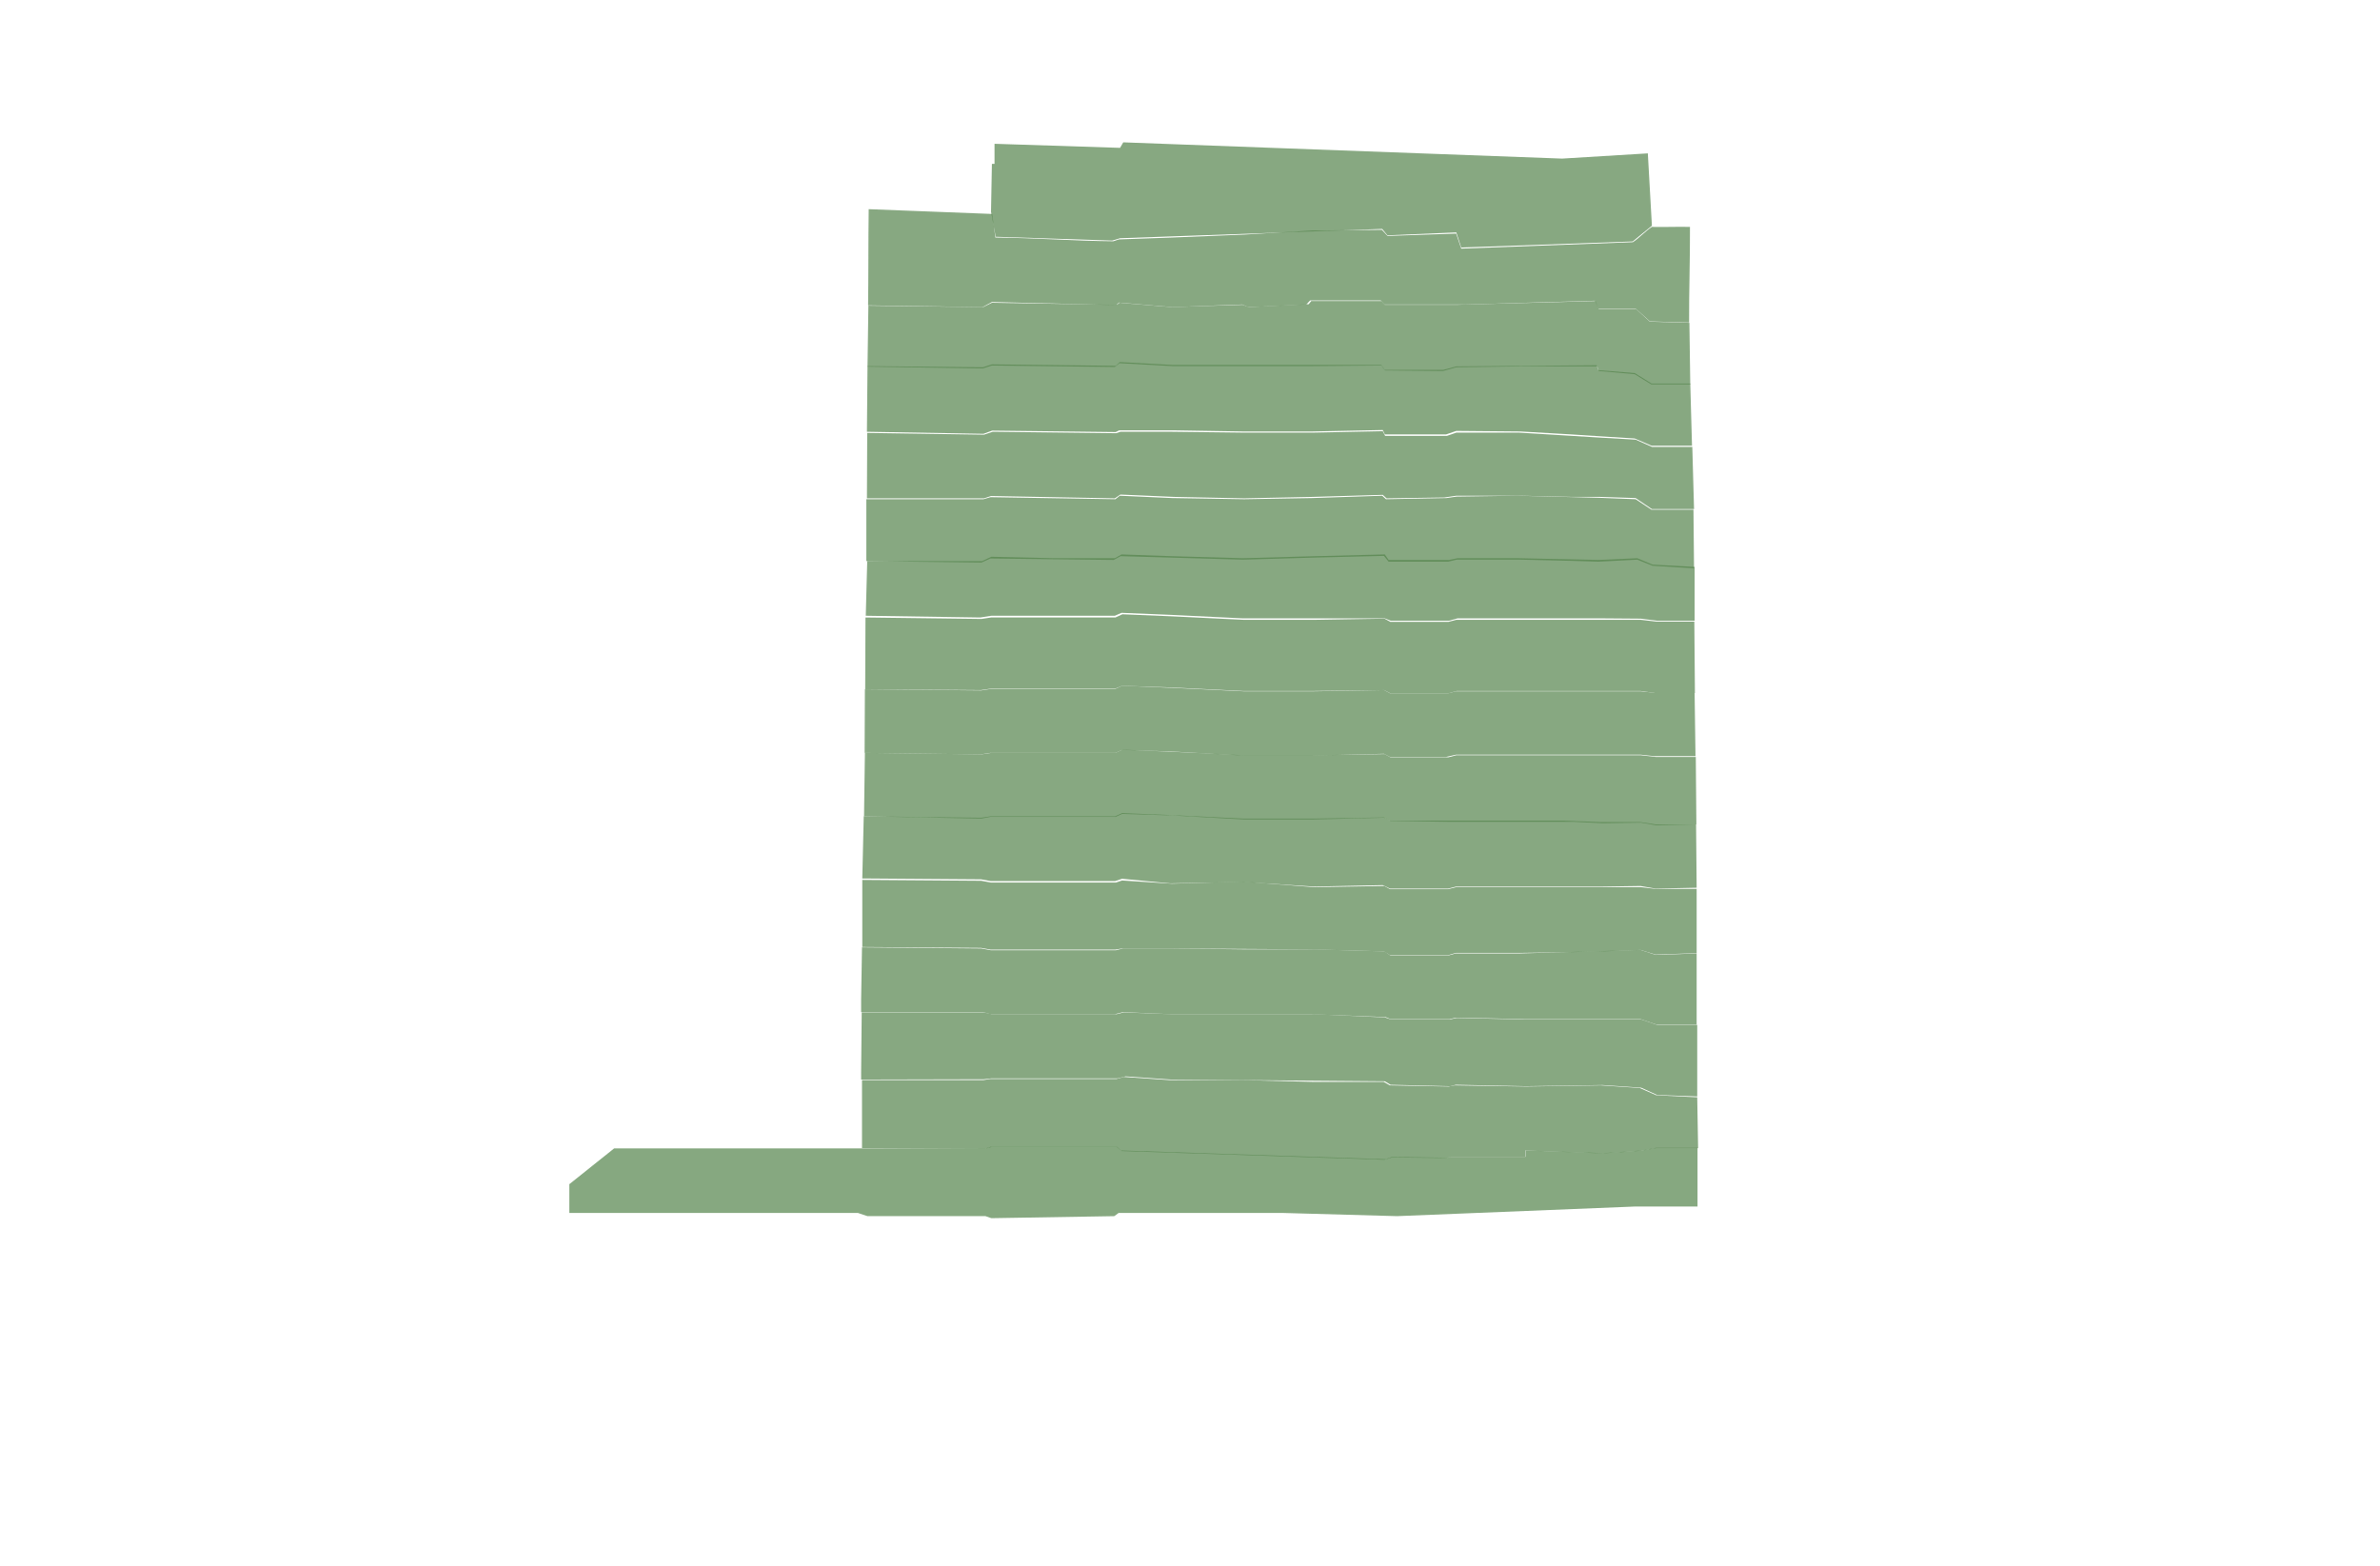 <svg width="1438" height="946" viewBox="0 0 1438 946" fill="none" xmlns="http://www.w3.org/2000/svg">
    <path class="floor_bg" data-id="18" d="M599.311 98.994L598.784 127.967L601.594 143.067L672.006 145.35L676.747 143.945L835.131 138.326L838.292 142.189L879.907 140.434L882.892 149.564L986.492 
        145.877L998.081 136.395L995.622 92.672L943.823 95.833L678.679 86L676.747 89.336L600.891 86.878V98.994H599.311Z" fill="#55844C" fill-opacity="0.7"/>

    <path class="floor_bg" data-id="17" d="M524.509 184.507C524.76 165.691 524.608 146.263 524.86 127.44V126.386C549.486 127.407 574.873 128.259 599.491 129.28C600.145 133.285 600.765 139.523 
        601.418 143.528C625.117 143.714 649.009 145.577 672.708 145.762L676.045 144.648L708.106 143.528C722.857 142.928 737.615 142.322 752.366 141.715C765.893 140.887 
        779.427 140.066 792.961 139.246L792.971 139.245H799.622C811.392 139.124 823.163 138.995 834.934 138.874C836.075 140.102 837.21 141.322 838.352 142.55C852.169 
        142.079 865.987 141.615 879.804 141.151C880.831 144.178 881.865 147.204 882.892 150.231C917.458 148.924 952.023 147.625 986.588 146.319C990.365 143.899 994.303 
        139.517 998.081 137.097C1006.05 137.283 1013.12 136.912 1021.08 137.097C1021.19 153.101 1020.45 178.87 1020.56 194.867L996.852 194.165L988.248 186.439H965.772L963.665 
        181.698L885.526 183.98H874.639H836.536L834.253 181.522H791.584L789.302 183.98L754.183 185.561L750.671 183.98L708.106 185.561L676.045 182.817L674.464 184.323L599.311 
        182.46L593.692 185.561L524.509 184.507Z" fill="#55844C" fill-opacity="0.7"/>

    <path class="floor_bg" data-id="16" d="M594.043 185.561L524.684 184.683L524.158 221.557L593.868 222.611L599.311 220.855L673.587 221.733L676.396 219.45L708.529 221.206H751.374H792.814L834.605 
        220.855L836.712 223.84L871.83 224.191L879.907 221.908L918.889 221.382H949.442H965.07L965.947 224.191L987.721 226.123L997.73 232.268H1021.26L1020.73 195.043L996.852
        194.34L988.423 186.614H965.947L964.016 181.873L879.907 184.156H871.83H836.712L834.605 181.873H792.287L790.707 183.805L754.359 185.561L750.847 184.156L707.827 
        185.561L676.396 182.927L674.816 184.156L599.311 182.927L594.043 185.561Z" fill="#55844C" fill-opacity="0.7"/>

    <path class="floor_bg" data-id="15" d="M593.868 221.908L524.158 221.206L523.806 260.89L594.219 262.119L599.487 260.188L674.113 261.066L676.22 260.012H708.705L751.198 260.714H792.638L835.483 
        259.836L836.712 262.47H873.762L879.907 260.363L918.713 260.714L949.091 262.47L968.055 263.699L987.721 264.929L997.905 269.318H1022.31L1021.26 231.742H997.905L987.721 
        225.42L965.772 223.664L964.718 220.679L879.907 221.382L872.006 223.489H836.712L834.605 220.504H792.638H751.198H708.529L676.572 218.748L674.113 221.031L599.311 
        220.153L593.868 221.908Z" fill="#55844C" fill-opacity="0.7"/>

    <path class="floor_bg" data-id="14" d="M594.57 262.646L523.982 261.592L523.806 301.1H594.57L598.784 299.696L673.587 301.1L676.923 298.818L709.232 300.222L751.725 301.1L793.165 300.222L835.483 
        298.993L837.765 301.1L872.708 300.574L879.907 299.52H919.064L949.793 300.222H966.65L988.248 300.925L998.081 307.597H1023.54L1022.49 270.021H998.081L988.248 
        265.631L966.65 264.402L917.835 261.417H879.907L874.288 263.348H836.887L835.483 260.539L793.165 261.417H751.725L708.178 260.89H676.923L674.464 261.768L599.838
        260.89L594.57 262.646Z" fill="#55844C" fill-opacity="0.7"/>

    <path class="floor_bg" data-id="13" d="M594.219 301.627H523.455V339.029L592.99 339.906L598.433 337.448L672.884 338.326L677.098 336.043L708.178 336.921L751.023 338.151L792.814 336.921L836.185 
        335.868L838.994 339.38H874.991L880.083 338.151H918.889L948.915 338.853L965.772 339.38L989.301 338.151L998.432 341.838L1023.54 343.418L1023.19 307.949H997.73L988.248 
        301.627L965.772 300.749L916.782 299.52L880.083 300.047L873.937 300.925L837.414 301.627L835.131 299.52L792.814 300.925L751.725 301.627L708.178 300.925L676.572 299.52L673.938
        301.627L598.433 300.398L594.219 301.627Z" fill="#55844C" fill-opacity="0.7"/>

    <path class="floor_bg" data-id="12" d="M593.341 339.028H523.982L523.104 372.04L592.287 373.093L598.96 372.04H673.586L677.625 370.284L707.651 371.513L751.023 373.62H793.692H836.712L840.223 
        375.025H875.517L880.61 373.62H919.767H950.32H968.581L991.408 373.796L1000.89 375.025H1023.89V342.54L998.432 341.135L989.301 337.272L965.772 338.326L917.66 
        337.272H880.61L875.517 338.326H838.994L836.712 334.99L794.745 336.043L751.023 337.272L707.651 336.043L677.625 334.99L673.586 337.272H636.888L598.96 336.394L593.341 
        339.028Z" fill="#55844C" fill-opacity="0.7"/>

    <path class="floor_bg" data-id="11" d="M592.99 373.971L522.928 373.093L522.753 416.464L592.638 416.991L598.609 416.113H673.762L677.976 414.357L708.178 415.411L751.198 
        417.518H792.989L836.36 416.991L840.048 418.923H874.991L880.083 417.518H919.24H950.495H968.406H991.233L1000.01 418.747H1024.07L1023.72 375.551H1000.54L991.408
        374.498H968.055H917.835H879.907L875.166 375.727H840.048L836.536 373.796L794.218 374.498H751.549L708.178 372.391L678.152 371.162L673.938 373.093H598.784L592.99 
        373.971Z" fill="#55844C" fill-opacity="0.7"/>

    <path class="floor_bg" data-id="10" d="M592.814 417.167L522.577 416.465L522.402 454.919L592.638 455.797L598.257 454.919H673.938L677.801 453.163L707.3 454.041L751.374 
        456.5H793.165L836.185 455.446L839.872 457.378H873.586L879.732 455.973H919.24H950.495H968.757H991.233L999.31 456.851H1024.42L1023.89 
        418.747H1000.36L991.233 417.694H967.879H917.66H879.732L874.991 418.923H839.872L836.36 416.991L794.043 417.694H751.374L708.003 415.587L677.976
        414.357L673.762 416.289H598.609L592.814 417.167Z" fill="#55844C" fill-opacity="0.7"/>

    <path  class="floor_bg" data-id="9" d="M592.99 455.797L522.577 454.919L522.05 493.198L592.99 494.603L598.433 493.549H674.113L677.976 491.793L707.476 492.671L751.549
        495.13H793.34L836.36 494.076L840.048 496.008L874.639 496.534H879.907H919.591H950.495L968.406 497.412L991.408 497.061L1000.54 498.642L1024.95 
        498.115L1024.6 457.377H1000.54L991.408 456.324H968.055H917.835H879.907L875.166 457.553H840.048L836.536 455.621L794.218 456.324H751.549L708.178 
        454.217L678.152 452.988L673.938 454.919H598.784L592.99 455.797Z" fill="#55844C" fill-opacity="0.7"/>

    <path class="floor_bg" data-id="8" d="M592.814 494.076L521.875 493.198L520.997 530.775L592.814 531.302L598.609 532.355H673.762L677.976 530.951L707.125 533.76L751.374 
        532.882L794.043 535.692L835.483 534.814L839.872 536.921H874.991L879.732 535.692H919.591H946.106H968.23L991.233 535.34L1000.36 536.921L1025.12
        536.394L1024.77 498.115H1000.19L991.233 496.71H966.65L944.35 495.832H919.064H880.434H874.991H839.872L836.36 493.901L794.043 494.603H751.374L708.003 
        492.496L677.976 491.267L673.762 493.198H598.609L592.814 494.076Z" fill="#55844C" fill-opacity="0.7"/>

    <path class="floor_bg" data-id="7" d="M520.997 531.653V563.259V572.215L592.814 572.741L598.609 573.795H673.762L677.976 573.093H706.773L791.936 573.619L836.36 
        574.849L839.872 577.131H874.991L879.732 575.726H919.767L946.457 575.375L967.879 574.849L991.233 573.971L1000.36 576.78L1025.12 
        575.902V537.096H1000.36L991.233 536.043H967.879H917.66H879.732L874.991 537.272H839.872L836.36 535.34L794.043 536.043L751.374 
        532.706L708.003 533.936L677.976 532.004L674.289 533.233H598.609L592.814 532.18L520.997 531.653Z" fill="#55844C" fill-opacity="0.7"/>

    <path class="floor_bg" data-id="6" d="M520.821 572.39L520.295 603.997V611.547H594.043L598.609 612.777H673.587L678.503 611.547L707.125 612.777H792.111L837.238 
        614.533L840.048 615.762H875.869L879.556 614.884L921.171 615.762H946.457H967.879H991.233L1000.89 619.098H1025.12V576.078L1000.36 
        576.956L991.233 573.971L967.879 574.673L918.011 576.078H879.556L875.166 577.307H840.048L836.536 574.849L793.516 573.62H751.374L707.827 
        573.093H678.503L674.289 574.146H598.609L592.814 573.093L520.821 572.39Z" fill="#55844C" fill-opacity="0.7"/>

    <path class="floor_bg" data-id="5" d="M520.646 611.723L520.295 648.071V652.285L594.394 652.109L598.96 651.583H675.342L680.083 650.353L707.476 652.285L836.712 
        653.338L840.223 655.446L876.22 656.324L879.556 655.446L921.874 656.324L945.579 655.972L968.23 655.621L991.584 657.202L1001.24 
        661.591L1025.47 662.469V619.274H1001.24L991.584 615.937H968.23H920.294L880.083 615.059L876.22 615.937H840.223L836.712 
        614.708L793.692 612.777H752.603H707.476L678.854 611.723L674.64 612.777H598.96L594.394 611.723H520.646Z" fill="#55844C" fill-opacity="0.7"/>

    <path class="floor_bg" data-id="4" d="M520.821 652.636V692.671V693.724L595.272 694.076L599.135 693.022H674.64L677.625 695.48L836.536 700.748L841.101
        699.343L874.113 699.695L876.395 698.992H921.522V695.129L968.054 696.885L991.584 695.305L1000.71 693.724H1026L1025.47 
        662.996L1000.71 661.767L990.706 657.377L967.176 655.797L922.049 656.499L878.854 655.797L875.342 656.499L839.697 
        655.797L836.009 653.689H793.165L751.549 652.636H706.773L679.03 650.704L674.64 651.933H598.257L594.043 652.636H520.821Z" fill="#55844C" fill-opacity="0.7"/>

    <path class="floor_bg" data-id="3" data-number='1' d="M371.041 693.9H519.768H595.448L598.784 692.847H674.816L677.45 695.129L837.063 700.397L841.101 
        698.992L874.64 699.519L876.044 698.992H921.698V695.129L968.23 696.71L992.111 695.129L1000.54 693.549H1025.65V729.019H1007.21H
        1000.54H987.545L844.086 734.813L775.079 732.882H675.869L673.235 734.813L598.96 736.042L595.448 734.813H524.158L518.363 
        732.882H344V715.498L371.041 693.9Z" fill="#55844C" fill-opacity="0.71"/>
</svg>


